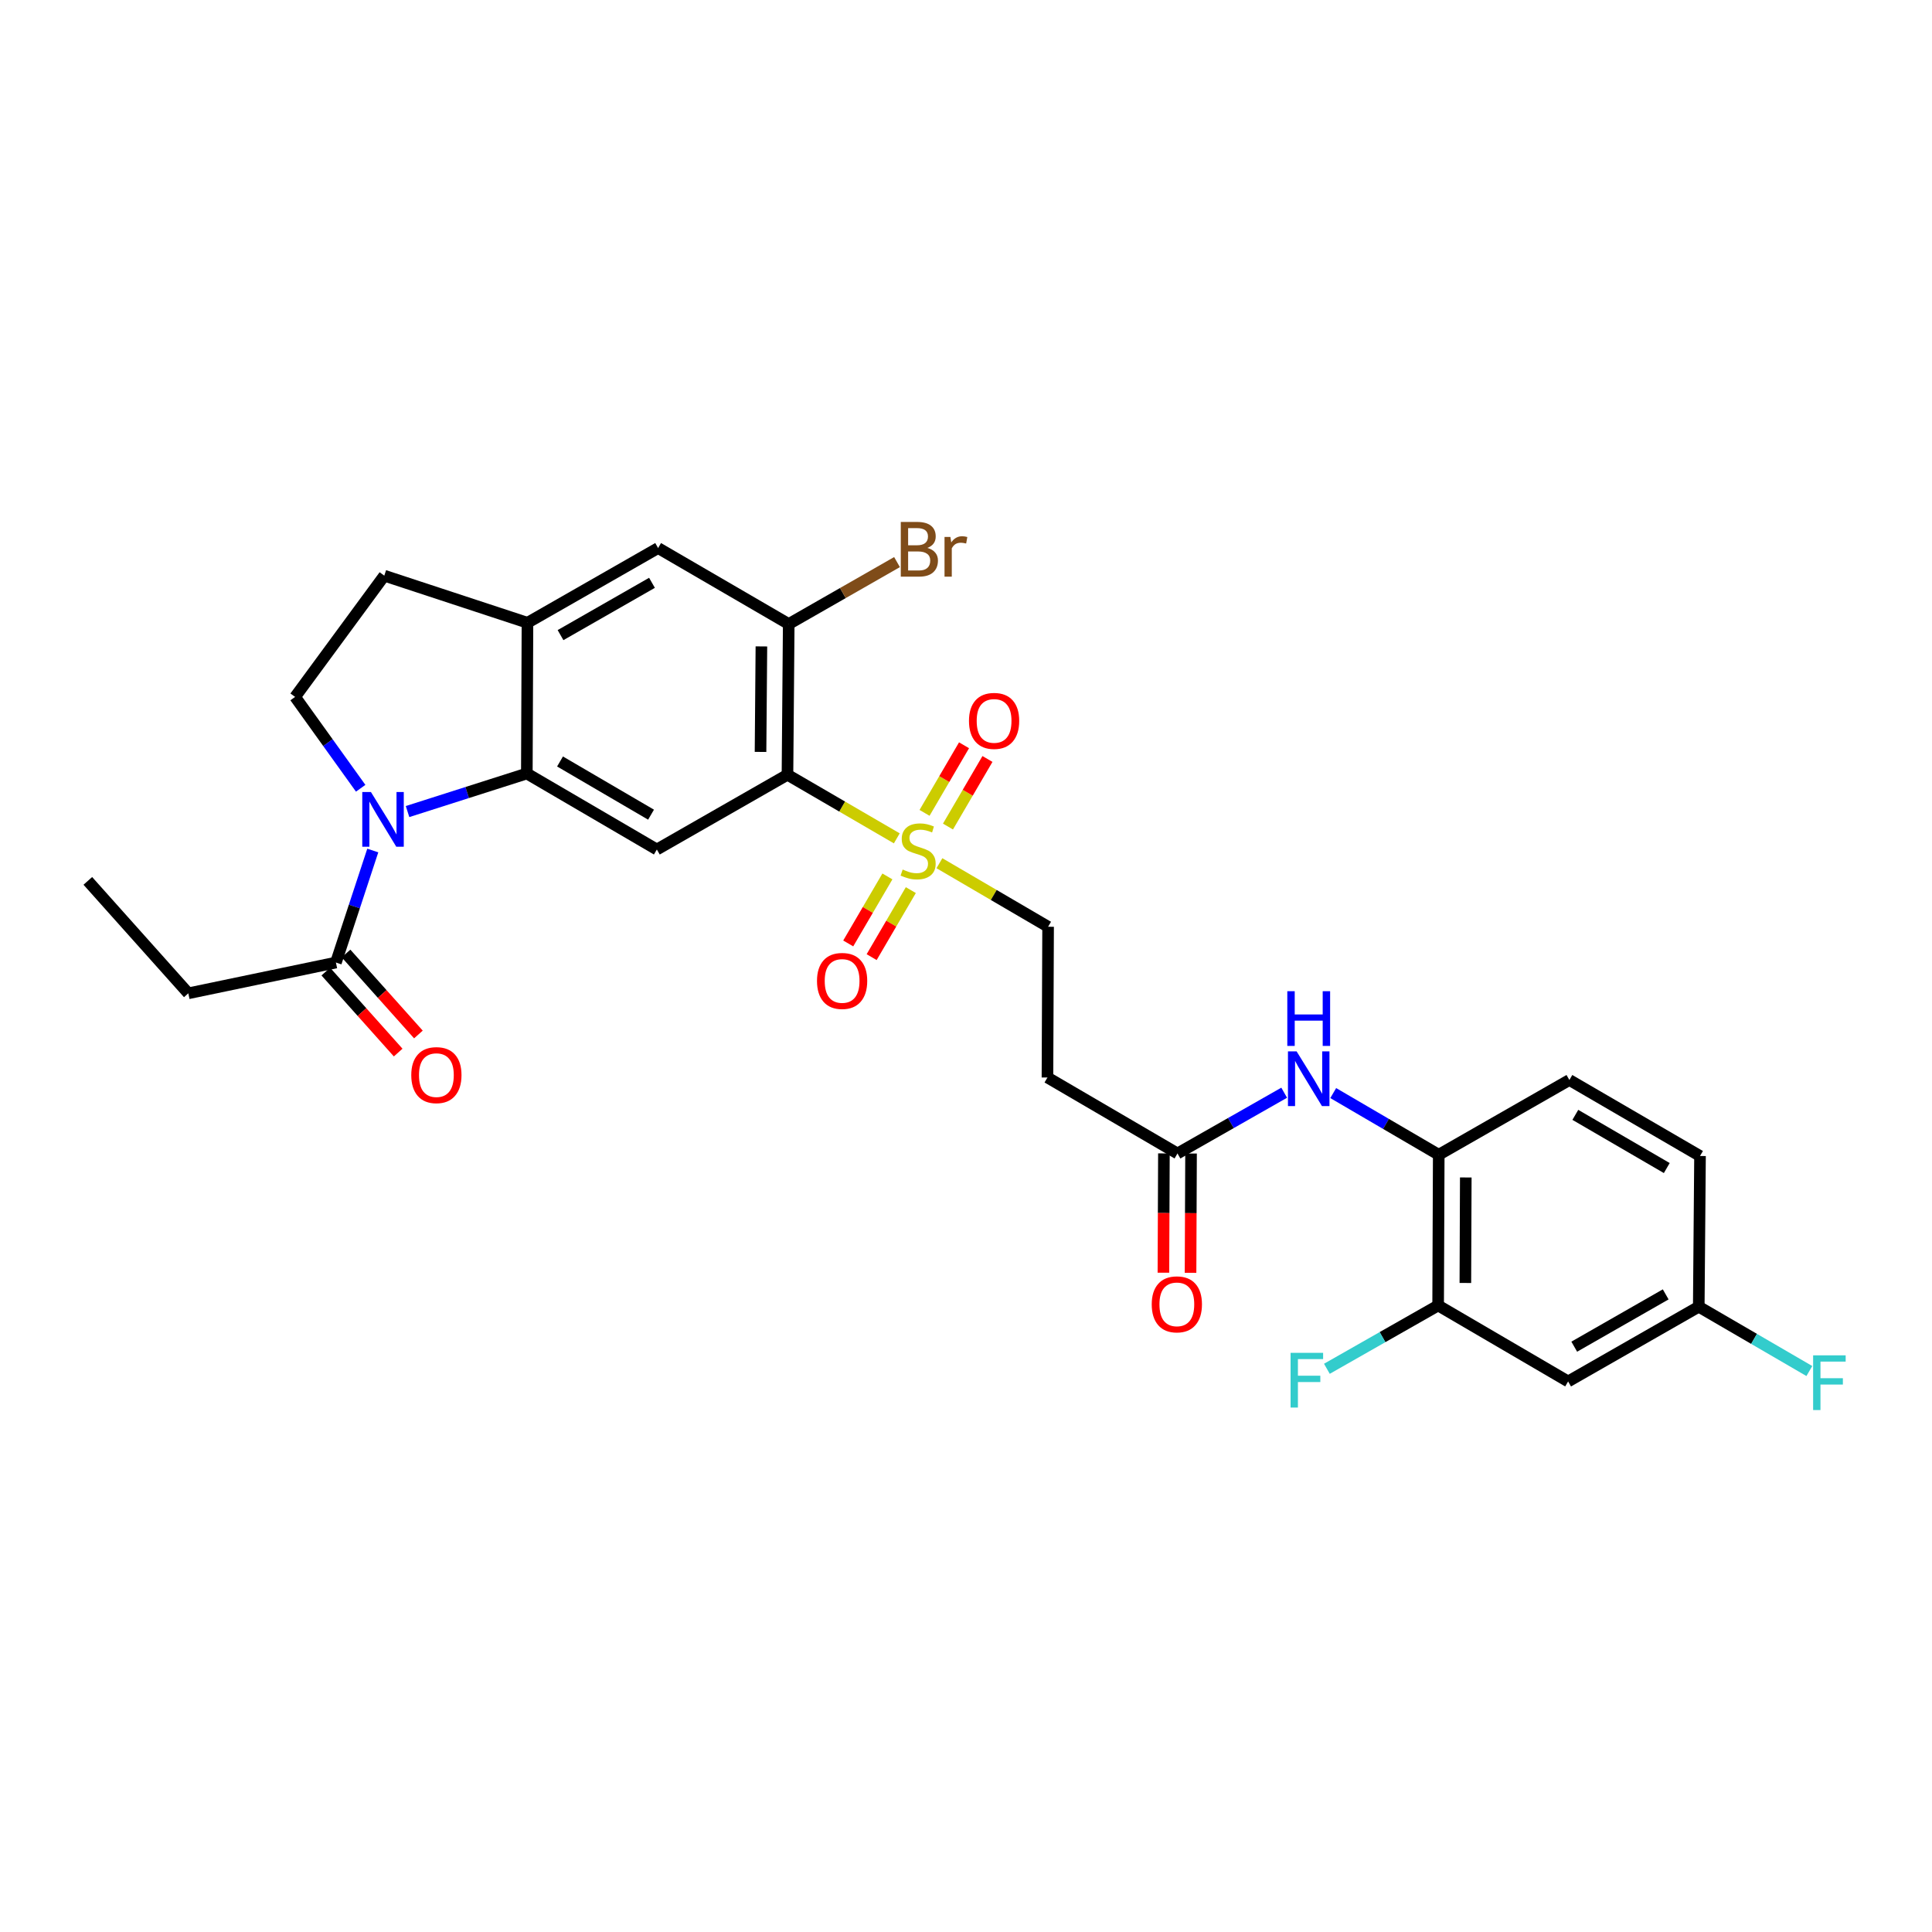 <?xml version='1.0' encoding='iso-8859-1'?>
<svg version='1.1' baseProfile='full'
              xmlns='http://www.w3.org/2000/svg'
                      xmlns:rdkit='http://www.rdkit.org/xml'
                      xmlns:xlink='http://www.w3.org/1999/xlink'
                  xml:space='preserve'
width='1000px' height='1000px' viewBox='0 0 1000 1000'>
<!-- END OF HEADER -->
<rect style='opacity:1.0;fill:#FFFFFF;stroke:none' width='1000' height='1000' x='0' y='0'> </rect>
<path class='bond-0' d='M 464.18,433.928 L 435.887,417.469' style='fill:none;fill-rule:evenodd;stroke:#CCCC00;stroke-width:6px;stroke-linecap:butt;stroke-linejoin:miter;stroke-opacity:1' />
<path class='bond-0' d='M 435.887,417.469 L 407.594,401.009' style='fill:none;fill-rule:evenodd;stroke:#000000;stroke-width:6px;stroke-linecap:butt;stroke-linejoin:miter;stroke-opacity:1' />
<path class='bond-13' d='M 486.245,446.797 L 514.37,463.242' style='fill:none;fill-rule:evenodd;stroke:#CCCC00;stroke-width:6px;stroke-linecap:butt;stroke-linejoin:miter;stroke-opacity:1' />
<path class='bond-13' d='M 514.37,463.242 L 542.495,479.687' style='fill:none;fill-rule:evenodd;stroke:#000000;stroke-width:6px;stroke-linecap:butt;stroke-linejoin:miter;stroke-opacity:1' />
<path class='bond-16' d='M 490.669,427.822 L 500.89,410.331' style='fill:none;fill-rule:evenodd;stroke:#CCCC00;stroke-width:6px;stroke-linecap:butt;stroke-linejoin:miter;stroke-opacity:1' />
<path class='bond-16' d='M 500.89,410.331 L 511.11,392.84' style='fill:none;fill-rule:evenodd;stroke:#FF0000;stroke-width:6px;stroke-linecap:butt;stroke-linejoin:miter;stroke-opacity:1' />
<path class='bond-16' d='M 478.543,420.737 L 488.764,403.246' style='fill:none;fill-rule:evenodd;stroke:#CCCC00;stroke-width:6px;stroke-linecap:butt;stroke-linejoin:miter;stroke-opacity:1' />
<path class='bond-16' d='M 488.764,403.246 L 498.985,385.755' style='fill:none;fill-rule:evenodd;stroke:#FF0000;stroke-width:6px;stroke-linecap:butt;stroke-linejoin:miter;stroke-opacity:1' />
<path class='bond-17' d='M 459.317,453.634 L 449.178,470.979' style='fill:none;fill-rule:evenodd;stroke:#CCCC00;stroke-width:6px;stroke-linecap:butt;stroke-linejoin:miter;stroke-opacity:1' />
<path class='bond-17' d='M 449.178,470.979 L 439.04,488.325' style='fill:none;fill-rule:evenodd;stroke:#FF0000;stroke-width:6px;stroke-linecap:butt;stroke-linejoin:miter;stroke-opacity:1' />
<path class='bond-17' d='M 471.442,460.721 L 461.303,478.066' style='fill:none;fill-rule:evenodd;stroke:#CCCC00;stroke-width:6px;stroke-linecap:butt;stroke-linejoin:miter;stroke-opacity:1' />
<path class='bond-17' d='M 461.303,478.066 L 451.164,495.412' style='fill:none;fill-rule:evenodd;stroke:#FF0000;stroke-width:6px;stroke-linecap:butt;stroke-linejoin:miter;stroke-opacity:1' />
<path class='bond-3' d='M 407.594,401.009 L 339.988,439.701' style='fill:none;fill-rule:evenodd;stroke:#000000;stroke-width:6px;stroke-linecap:butt;stroke-linejoin:miter;stroke-opacity:1' />
<path class='bond-4' d='M 407.594,401.009 L 408.242,322.995' style='fill:none;fill-rule:evenodd;stroke:#000000;stroke-width:6px;stroke-linecap:butt;stroke-linejoin:miter;stroke-opacity:1' />
<path class='bond-4' d='M 393.648,389.191 L 394.101,334.581' style='fill:none;fill-rule:evenodd;stroke:#000000;stroke-width:6px;stroke-linecap:butt;stroke-linejoin:miter;stroke-opacity:1' />
<path class='bond-1' d='M 210.946,420.062 L 241.816,410.212' style='fill:none;fill-rule:evenodd;stroke:#0000FF;stroke-width:6px;stroke-linecap:butt;stroke-linejoin:miter;stroke-opacity:1' />
<path class='bond-1' d='M 241.816,410.212 L 272.686,400.362' style='fill:none;fill-rule:evenodd;stroke:#000000;stroke-width:6px;stroke-linecap:butt;stroke-linejoin:miter;stroke-opacity:1' />
<path class='bond-6' d='M 192.952,440.222 L 183.412,469.216' style='fill:none;fill-rule:evenodd;stroke:#0000FF;stroke-width:6px;stroke-linecap:butt;stroke-linejoin:miter;stroke-opacity:1' />
<path class='bond-6' d='M 183.412,469.216 L 173.871,498.209' style='fill:none;fill-rule:evenodd;stroke:#000000;stroke-width:6px;stroke-linecap:butt;stroke-linejoin:miter;stroke-opacity:1' />
<path class='bond-7' d='M 186.687,408.001 L 169.715,384.36' style='fill:none;fill-rule:evenodd;stroke:#0000FF;stroke-width:6px;stroke-linecap:butt;stroke-linejoin:miter;stroke-opacity:1' />
<path class='bond-7' d='M 169.715,384.36 L 152.743,360.719' style='fill:none;fill-rule:evenodd;stroke:#000000;stroke-width:6px;stroke-linecap:butt;stroke-linejoin:miter;stroke-opacity:1' />
<path class='bond-2' d='M 272.686,400.362 L 339.988,439.701' style='fill:none;fill-rule:evenodd;stroke:#000000;stroke-width:6px;stroke-linecap:butt;stroke-linejoin:miter;stroke-opacity:1' />
<path class='bond-2' d='M 289.869,394.138 L 336.98,421.675' style='fill:none;fill-rule:evenodd;stroke:#000000;stroke-width:6px;stroke-linecap:butt;stroke-linejoin:miter;stroke-opacity:1' />
<path class='bond-29' d='M 272.686,400.362 L 273.014,322.347' style='fill:none;fill-rule:evenodd;stroke:#000000;stroke-width:6px;stroke-linecap:butt;stroke-linejoin:miter;stroke-opacity:1' />
<path class='bond-11' d='M 408.242,322.995 L 340.636,283.672' style='fill:none;fill-rule:evenodd;stroke:#000000;stroke-width:6px;stroke-linecap:butt;stroke-linejoin:miter;stroke-opacity:1' />
<path class='bond-23' d='M 408.242,322.995 L 436.269,306.965' style='fill:none;fill-rule:evenodd;stroke:#000000;stroke-width:6px;stroke-linecap:butt;stroke-linejoin:miter;stroke-opacity:1' />
<path class='bond-23' d='M 436.269,306.965 L 464.296,290.935' style='fill:none;fill-rule:evenodd;stroke:#7F4C19;stroke-width:6px;stroke-linecap:butt;stroke-linejoin:miter;stroke-opacity:1' />
<path class='bond-5' d='M 273.014,322.347 L 340.636,283.672' style='fill:none;fill-rule:evenodd;stroke:#000000;stroke-width:6px;stroke-linecap:butt;stroke-linejoin:miter;stroke-opacity:1' />
<path class='bond-5' d='M 290.13,328.737 L 337.465,301.664' style='fill:none;fill-rule:evenodd;stroke:#000000;stroke-width:6px;stroke-linecap:butt;stroke-linejoin:miter;stroke-opacity:1' />
<path class='bond-18' d='M 273.014,322.347 L 198.901,297.966' style='fill:none;fill-rule:evenodd;stroke:#000000;stroke-width:6px;stroke-linecap:butt;stroke-linejoin:miter;stroke-opacity:1' />
<path class='bond-19' d='M 168.635,502.889 L 187.366,523.847' style='fill:none;fill-rule:evenodd;stroke:#000000;stroke-width:6px;stroke-linecap:butt;stroke-linejoin:miter;stroke-opacity:1' />
<path class='bond-19' d='M 187.366,523.847 L 206.096,544.806' style='fill:none;fill-rule:evenodd;stroke:#FF0000;stroke-width:6px;stroke-linecap:butt;stroke-linejoin:miter;stroke-opacity:1' />
<path class='bond-19' d='M 179.107,493.53 L 197.838,514.489' style='fill:none;fill-rule:evenodd;stroke:#000000;stroke-width:6px;stroke-linecap:butt;stroke-linejoin:miter;stroke-opacity:1' />
<path class='bond-19' d='M 197.838,514.489 L 216.568,535.448' style='fill:none;fill-rule:evenodd;stroke:#FF0000;stroke-width:6px;stroke-linecap:butt;stroke-linejoin:miter;stroke-opacity:1' />
<path class='bond-27' d='M 173.871,498.209 L 97.472,514.142' style='fill:none;fill-rule:evenodd;stroke:#000000;stroke-width:6px;stroke-linecap:butt;stroke-linejoin:miter;stroke-opacity:1' />
<path class='bond-30' d='M 152.743,360.719 L 198.901,297.966' style='fill:none;fill-rule:evenodd;stroke:#000000;stroke-width:6px;stroke-linecap:butt;stroke-linejoin:miter;stroke-opacity:1' />
<path class='bond-8' d='M 664.693,565.584 L 637.077,581.308' style='fill:none;fill-rule:evenodd;stroke:#0000FF;stroke-width:6px;stroke-linecap:butt;stroke-linejoin:miter;stroke-opacity:1' />
<path class='bond-8' d='M 637.077,581.308 L 609.461,597.032' style='fill:none;fill-rule:evenodd;stroke:#000000;stroke-width:6px;stroke-linecap:butt;stroke-linejoin:miter;stroke-opacity:1' />
<path class='bond-10' d='M 690.076,565.773 L 717.383,581.734' style='fill:none;fill-rule:evenodd;stroke:#0000FF;stroke-width:6px;stroke-linecap:butt;stroke-linejoin:miter;stroke-opacity:1' />
<path class='bond-10' d='M 717.383,581.734 L 744.689,597.695' style='fill:none;fill-rule:evenodd;stroke:#000000;stroke-width:6px;stroke-linecap:butt;stroke-linejoin:miter;stroke-opacity:1' />
<path class='bond-9' d='M 609.461,597.032 L 542.159,557.709' style='fill:none;fill-rule:evenodd;stroke:#000000;stroke-width:6px;stroke-linecap:butt;stroke-linejoin:miter;stroke-opacity:1' />
<path class='bond-20' d='M 602.439,597.003 L 602.31,627.875' style='fill:none;fill-rule:evenodd;stroke:#000000;stroke-width:6px;stroke-linecap:butt;stroke-linejoin:miter;stroke-opacity:1' />
<path class='bond-20' d='M 602.31,627.875 L 602.18,658.747' style='fill:none;fill-rule:evenodd;stroke:#FF0000;stroke-width:6px;stroke-linecap:butt;stroke-linejoin:miter;stroke-opacity:1' />
<path class='bond-20' d='M 616.483,597.062 L 616.353,627.934' style='fill:none;fill-rule:evenodd;stroke:#000000;stroke-width:6px;stroke-linecap:butt;stroke-linejoin:miter;stroke-opacity:1' />
<path class='bond-20' d='M 616.353,627.934 L 616.224,658.806' style='fill:none;fill-rule:evenodd;stroke:#FF0000;stroke-width:6px;stroke-linecap:butt;stroke-linejoin:miter;stroke-opacity:1' />
<path class='bond-12' d='M 744.689,597.695 L 744.377,675.71' style='fill:none;fill-rule:evenodd;stroke:#000000;stroke-width:6px;stroke-linecap:butt;stroke-linejoin:miter;stroke-opacity:1' />
<path class='bond-12' d='M 758.686,609.454 L 758.468,664.064' style='fill:none;fill-rule:evenodd;stroke:#000000;stroke-width:6px;stroke-linecap:butt;stroke-linejoin:miter;stroke-opacity:1' />
<path class='bond-21' d='M 744.689,597.695 L 812.311,559.004' style='fill:none;fill-rule:evenodd;stroke:#000000;stroke-width:6px;stroke-linecap:butt;stroke-linejoin:miter;stroke-opacity:1' />
<path class='bond-15' d='M 744.377,675.71 L 811.656,715.033' style='fill:none;fill-rule:evenodd;stroke:#000000;stroke-width:6px;stroke-linecap:butt;stroke-linejoin:miter;stroke-opacity:1' />
<path class='bond-24' d='M 744.377,675.71 L 715.586,692.095' style='fill:none;fill-rule:evenodd;stroke:#000000;stroke-width:6px;stroke-linecap:butt;stroke-linejoin:miter;stroke-opacity:1' />
<path class='bond-24' d='M 715.586,692.095 L 686.795,708.481' style='fill:none;fill-rule:evenodd;stroke:#33CCCC;stroke-width:6px;stroke-linecap:butt;stroke-linejoin:miter;stroke-opacity:1' />
<path class='bond-14' d='M 542.495,479.687 L 542.159,557.709' style='fill:none;fill-rule:evenodd;stroke:#000000;stroke-width:6px;stroke-linecap:butt;stroke-linejoin:miter;stroke-opacity:1' />
<path class='bond-31' d='M 811.656,715.033 L 879.277,676.357' style='fill:none;fill-rule:evenodd;stroke:#000000;stroke-width:6px;stroke-linecap:butt;stroke-linejoin:miter;stroke-opacity:1' />
<path class='bond-31' d='M 814.826,697.041 L 862.162,669.968' style='fill:none;fill-rule:evenodd;stroke:#000000;stroke-width:6px;stroke-linecap:butt;stroke-linejoin:miter;stroke-opacity:1' />
<path class='bond-25' d='M 812.311,559.004 L 879.925,598.343' style='fill:none;fill-rule:evenodd;stroke:#000000;stroke-width:6px;stroke-linecap:butt;stroke-linejoin:miter;stroke-opacity:1' />
<path class='bond-25' d='M 815.391,577.044 L 862.72,604.581' style='fill:none;fill-rule:evenodd;stroke:#000000;stroke-width:6px;stroke-linecap:butt;stroke-linejoin:miter;stroke-opacity:1' />
<path class='bond-22' d='M 879.277,676.357 L 879.925,598.343' style='fill:none;fill-rule:evenodd;stroke:#000000;stroke-width:6px;stroke-linecap:butt;stroke-linejoin:miter;stroke-opacity:1' />
<path class='bond-26' d='M 879.277,676.357 L 907.897,693.002' style='fill:none;fill-rule:evenodd;stroke:#000000;stroke-width:6px;stroke-linecap:butt;stroke-linejoin:miter;stroke-opacity:1' />
<path class='bond-26' d='M 907.897,693.002 L 936.516,709.646' style='fill:none;fill-rule:evenodd;stroke:#33CCCC;stroke-width:6px;stroke-linecap:butt;stroke-linejoin:miter;stroke-opacity:1' />
<path class='bond-28' d='M 97.472,514.142 L 45.455,455.945' style='fill:none;fill-rule:evenodd;stroke:#000000;stroke-width:6px;stroke-linecap:butt;stroke-linejoin:miter;stroke-opacity:1' />
<path  class='atom-0' d='M 467.216 450.068
Q 467.536 450.188, 468.856 450.748
Q 470.176 451.308, 471.616 451.668
Q 473.096 451.988, 474.536 451.988
Q 477.216 451.988, 478.776 450.708
Q 480.336 449.388, 480.336 447.108
Q 480.336 445.548, 479.536 444.588
Q 478.776 443.628, 477.576 443.108
Q 476.376 442.588, 474.376 441.988
Q 471.856 441.228, 470.336 440.508
Q 468.856 439.788, 467.776 438.268
Q 466.736 436.748, 466.736 434.188
Q 466.736 430.628, 469.136 428.428
Q 471.576 426.228, 476.376 426.228
Q 479.656 426.228, 483.376 427.788
L 482.456 430.868
Q 479.056 429.468, 476.496 429.468
Q 473.736 429.468, 472.216 430.628
Q 470.696 431.748, 470.736 433.708
Q 470.736 435.228, 471.496 436.148
Q 472.296 437.068, 473.416 437.588
Q 474.576 438.108, 476.496 438.708
Q 479.056 439.508, 480.576 440.308
Q 482.096 441.108, 483.176 442.748
Q 484.296 444.348, 484.296 447.108
Q 484.296 451.028, 481.656 453.148
Q 479.056 455.228, 474.696 455.228
Q 472.176 455.228, 470.256 454.668
Q 468.376 454.148, 466.136 453.228
L 467.216 450.068
' fill='#CCCC00'/>
<path  class='atom-2' d='M 191.993 409.952
L 201.273 424.952
Q 202.193 426.432, 203.673 429.112
Q 205.153 431.792, 205.233 431.952
L 205.233 409.952
L 208.993 409.952
L 208.993 438.272
L 205.113 438.272
L 195.153 421.872
Q 193.993 419.952, 192.753 417.752
Q 191.553 415.552, 191.193 414.872
L 191.193 438.272
L 187.513 438.272
L 187.513 409.952
L 191.993 409.952
' fill='#0000FF'/>
<path  class='atom-9' d='M 671.127 544.197
L 680.407 559.197
Q 681.327 560.677, 682.807 563.357
Q 684.287 566.037, 684.367 566.197
L 684.367 544.197
L 688.127 544.197
L 688.127 572.517
L 684.247 572.517
L 674.287 556.117
Q 673.127 554.197, 671.887 551.997
Q 670.687 549.797, 670.327 549.117
L 670.327 572.517
L 666.647 572.517
L 666.647 544.197
L 671.127 544.197
' fill='#0000FF'/>
<path  class='atom-9' d='M 666.307 513.045
L 670.147 513.045
L 670.147 525.085
L 684.627 525.085
L 684.627 513.045
L 688.467 513.045
L 688.467 541.365
L 684.627 541.365
L 684.627 528.285
L 670.147 528.285
L 670.147 541.365
L 666.307 541.365
L 666.307 513.045
' fill='#0000FF'/>
<path  class='atom-17' d='M 501.539 373.134
Q 501.539 366.334, 504.899 362.534
Q 508.259 358.734, 514.539 358.734
Q 520.819 358.734, 524.179 362.534
Q 527.539 366.334, 527.539 373.134
Q 527.539 380.014, 524.139 383.934
Q 520.739 387.814, 514.539 387.814
Q 508.299 387.814, 504.899 383.934
Q 501.539 380.054, 501.539 373.134
M 514.539 384.614
Q 518.859 384.614, 521.179 381.734
Q 523.539 378.814, 523.539 373.134
Q 523.539 367.574, 521.179 364.774
Q 518.859 361.934, 514.539 361.934
Q 510.219 361.934, 507.859 364.734
Q 505.539 367.534, 505.539 373.134
Q 505.539 378.854, 507.859 381.734
Q 510.219 384.614, 514.539 384.614
' fill='#FF0000'/>
<path  class='atom-18' d='M 422.877 507.73
Q 422.877 500.93, 426.237 497.13
Q 429.597 493.33, 435.877 493.33
Q 442.157 493.33, 445.517 497.13
Q 448.877 500.93, 448.877 507.73
Q 448.877 514.61, 445.477 518.53
Q 442.077 522.41, 435.877 522.41
Q 429.637 522.41, 426.237 518.53
Q 422.877 514.65, 422.877 507.73
M 435.877 519.21
Q 440.197 519.21, 442.517 516.33
Q 444.877 513.41, 444.877 507.73
Q 444.877 502.17, 442.517 499.37
Q 440.197 496.53, 435.877 496.53
Q 431.557 496.53, 429.197 499.33
Q 426.877 502.13, 426.877 507.73
Q 426.877 513.45, 429.197 516.33
Q 431.557 519.21, 435.877 519.21
' fill='#FF0000'/>
<path  class='atom-20' d='M 212.873 556.478
Q 212.873 549.678, 216.233 545.878
Q 219.593 542.078, 225.873 542.078
Q 232.153 542.078, 235.513 545.878
Q 238.873 549.678, 238.873 556.478
Q 238.873 563.358, 235.473 567.278
Q 232.073 571.158, 225.873 571.158
Q 219.633 571.158, 216.233 567.278
Q 212.873 563.398, 212.873 556.478
M 225.873 567.958
Q 230.193 567.958, 232.513 565.078
Q 234.873 562.158, 234.873 556.478
Q 234.873 550.918, 232.513 548.118
Q 230.193 545.278, 225.873 545.278
Q 221.553 545.278, 219.193 548.078
Q 216.873 550.878, 216.873 556.478
Q 216.873 562.198, 219.193 565.078
Q 221.553 567.958, 225.873 567.958
' fill='#FF0000'/>
<path  class='atom-21' d='M 596.133 675.127
Q 596.133 668.327, 599.493 664.527
Q 602.853 660.727, 609.133 660.727
Q 615.413 660.727, 618.773 664.527
Q 622.133 668.327, 622.133 675.127
Q 622.133 682.007, 618.733 685.927
Q 615.333 689.807, 609.133 689.807
Q 602.893 689.807, 599.493 685.927
Q 596.133 682.047, 596.133 675.127
M 609.133 686.607
Q 613.453 686.607, 615.773 683.727
Q 618.133 680.807, 618.133 675.127
Q 618.133 669.567, 615.773 666.767
Q 613.453 663.927, 609.133 663.927
Q 604.813 663.927, 602.453 666.727
Q 600.133 669.527, 600.133 675.127
Q 600.133 680.847, 602.453 683.727
Q 604.813 686.607, 609.133 686.607
' fill='#FF0000'/>
<path  class='atom-24' d='M 480.004 283.599
Q 482.724 284.359, 484.084 286.039
Q 485.484 287.679, 485.484 290.119
Q 485.484 294.039, 482.964 296.279
Q 480.484 298.479, 475.764 298.479
L 466.244 298.479
L 466.244 270.159
L 474.604 270.159
Q 479.444 270.159, 481.884 272.119
Q 484.324 274.079, 484.324 277.679
Q 484.324 281.959, 480.004 283.599
M 470.044 273.359
L 470.044 282.239
L 474.604 282.239
Q 477.404 282.239, 478.844 281.119
Q 480.324 279.959, 480.324 277.679
Q 480.324 273.359, 474.604 273.359
L 470.044 273.359
M 475.764 295.279
Q 478.524 295.279, 480.004 293.959
Q 481.484 292.639, 481.484 290.119
Q 481.484 287.799, 479.844 286.639
Q 478.244 285.439, 475.164 285.439
L 470.044 285.439
L 470.044 295.279
L 475.764 295.279
' fill='#7F4C19'/>
<path  class='atom-24' d='M 491.924 277.919
L 492.364 280.759
Q 494.524 277.559, 498.044 277.559
Q 499.164 277.559, 500.684 277.959
L 500.084 281.319
Q 498.364 280.919, 497.404 280.919
Q 495.724 280.919, 494.604 281.599
Q 493.524 282.239, 492.644 283.799
L 492.644 298.479
L 488.884 298.479
L 488.884 277.919
L 491.924 277.919
' fill='#7F4C19'/>
<path  class='atom-25' d='M 668 700.225
L 684.84 700.225
L 684.84 703.465
L 671.8 703.465
L 671.8 712.065
L 683.4 712.065
L 683.4 715.345
L 671.8 715.345
L 671.8 728.545
L 668 728.545
L 668 700.225
' fill='#33CCCC'/>
<path  class='atom-27' d='M 938.471 701.521
L 955.311 701.521
L 955.311 704.761
L 942.271 704.761
L 942.271 713.361
L 953.871 713.361
L 953.871 716.641
L 942.271 716.641
L 942.271 729.841
L 938.471 729.841
L 938.471 701.521
' fill='#33CCCC'/>
</svg>
